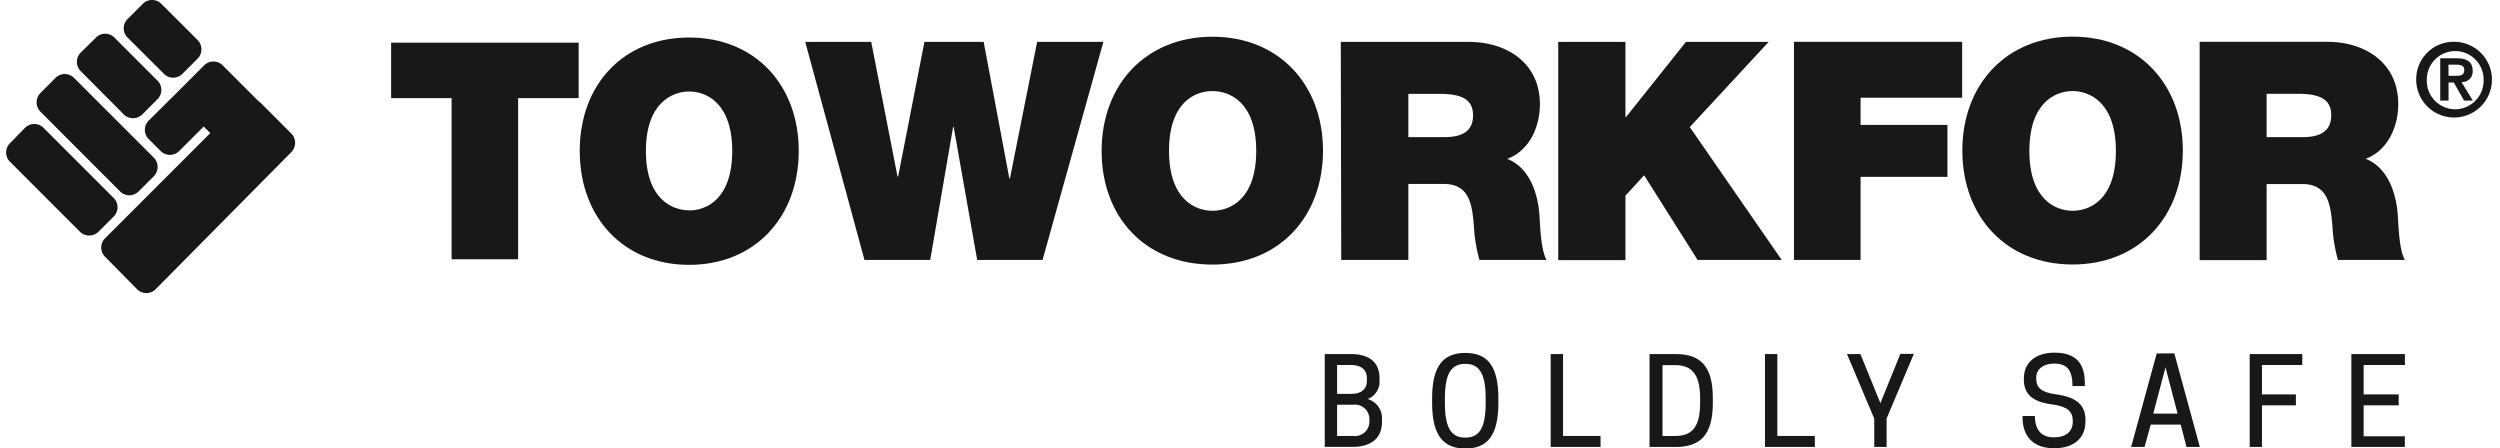 <svg xmlns:xlink="http://www.w3.org/1999/xlink" xmlns="http://www.w3.org/2000/svg" viewBox="0 0 283.86 51.15" width="290"  height="52" ><defs><style>.cls-1{fill:#1a171b;}</style></defs><g id="Camada_2" data-name="Camada 2" fill="#FFFFFF"><g id="Camada_1-2" data-name="Camada 1" fill="#FFFFFF"><path class="cls-1" d="M18,8.42a1.49,1.49,0,0,0,2.12,0l1.73-1.73a1.51,1.51,0,0,0,0-2.12L17.71.44a1.49,1.49,0,0,0-2.12,0L13.86,2.17a1.49,1.49,0,0,0,0,2.12Z" fill="#FFFFFF"></path><path class="cls-1" d="M13.42,13.05a1.51,1.51,0,0,0,2.12,0l1.73-1.73a1.49,1.49,0,0,0,0-2.12L12.36,4.29a1.48,1.48,0,0,0-2.11,0L8.51,6a1.51,1.51,0,0,0,0,2.12Z" fill="#FFFFFF"></path><path class="cls-1" d="M13,21.84a1.49,1.49,0,0,0,2.12,0l1.73-1.73a1.51,1.51,0,0,0,0-2.12l-9.1-9.1a1.49,1.49,0,0,0-2.12,0L3.91,10.62a1.51,1.51,0,0,0,0,2.12Z" fill="#FFFFFF"></path><path class="cls-1" d="M8.42,26.44a1.51,1.51,0,0,0,2.12,0l1.73-1.73a1.49,1.49,0,0,0,0-2.12l-8-8a1.49,1.49,0,0,0-2.12,0L.44,16.34a1.49,1.49,0,0,0,0,2.12Z" fill="#FFFFFF"></path><path class="cls-1" d="M11.29,27.19l12-12-.75-.75-2.79,2.79a1.49,1.49,0,0,1-2.12,0l-1.36-1.36a1.48,1.48,0,0,1,0-2.11L19.05,11h0l3.54-3.54a1.49,1.49,0,0,1,2.12,0l1.35,1.35h0l2.77,2.77a.1.1,0,0,1,0,0l.05,0,3.66,3.66a1.51,1.51,0,0,1,0,2.12L17.06,33a1.49,1.49,0,0,1-2.12,0L11.29,29.3A1.48,1.48,0,0,1,11.29,27.19Z" fill="#FFFFFF"></path><path class="cls-1" d="M118.26,29.66H110.8L108.12,14.5h-.07l-2.61,15.16h-7.5L91.18,4.78h7.53l3,15.37h.07l3-15.37h6.76l2.93,15.58h.07l3.1-15.58h7.56Z" fill="#FFFFFF"></path><path class="cls-1" d="M137.64,4.19c7.57,0,12.62,5.44,12.62,13s-5,13-12.62,13S125,24.82,125,17.22,130.08,4.19,137.64,4.19Zm0,19.86c2,0,5-1.29,5-6.83s-3-6.83-5-6.83-4.95,1.29-4.95,6.83S135.69,24.05,137.64,24.05Z" fill="#FFFFFF"></path><path class="cls-1" d="M152.29,4.78h14.6c4.35,0,8.12,2.41,8.12,7.11,0,2.58-1.19,5.3-3.73,6.24,2.09.8,3.38,3.1,3.66,6.2.1,1.22.14,4.18.84,5.33h-7.67a17.81,17.81,0,0,1-.63-3.83c-.21-2.37-.42-4.84-3.45-4.84H160v8.67h-7.66ZM160,15.65h4c1.43,0,3.38-.24,3.38-2.47,0-1.57-.87-2.47-3.8-2.47H160Z" fill="#FFFFFF"></path><path class="cls-1" d="M177.1,4.78h7.67v8.57h.07l6.83-8.57h9.44l-9,9.72,10.49,15.16H193L186.9,20l-2.13,2.33v7.35H177.1Z" fill="#FFFFFF"></path><path class="cls-1" d="M50.83,11.2h-6.9V4.87h21.4V11.2H58.42V29.58H50.83Z" fill="#FFFFFF"></path><path class="cls-1" d="M77.94,4.28c7.49,0,12.5,5.4,12.5,12.94s-5,13-12.5,13-12.49-5.4-12.49-13S70.46,4.28,77.94,4.28Zm0,19.73c1.94,0,4.91-1.28,4.91-6.79s-3-6.78-4.91-6.78S73,11.72,73,17.22,76,24,77.94,24Z" fill="#FFFFFF"></path><path class="cls-1" d="M204,4.77h19.19v6.38H211.6v3.1h9.91v5.93H211.6v9.48H204Z" fill="#FFFFFF"></path><path class="cls-1" d="M235.79,4.18c7.55,0,12.58,5.44,12.58,13s-5,13-12.58,13-12.58-5.44-12.58-13S228.25,4.18,235.79,4.18Zm0,19.87c2,0,4.94-1.29,4.94-6.83s-3-6.83-4.94-6.83-4.93,1.28-4.93,6.83S233.85,24.05,235.79,24.05Z" fill="#FFFFFF"></path><path class="cls-1" d="M250.29,4.77h14.56c4.34,0,8.1,2.41,8.1,7.11,0,2.58-1.19,5.3-3.72,6.24,2.08.8,3.37,3.1,3.65,6.21.1,1.22.14,4.18.83,5.33h-7.64a17.4,17.4,0,0,1-.63-3.84C265.23,23.46,265,21,262,21h-4.07v8.68h-7.64Zm7.64,10.88h4c1.42,0,3.37-.25,3.37-2.48,0-1.57-.87-2.47-3.79-2.47h-3.58Z" fill="#FFFFFF"></path><path class="cls-1" d="M279.45,4.77A4.32,4.32,0,1,1,275,9.07,4.27,4.27,0,0,1,279.45,4.77Zm0,7.7a3.27,3.27,0,0,0,3.24-3.4,3.24,3.24,0,1,0-6.48,0A3.25,3.25,0,0,0,279.45,12.47Zm-1.71-5.82h1.81c1.21,0,1.89.38,1.89,1.43a1.2,1.2,0,0,1-1.27,1.29l1.29,2.11h-1l-1.17-2.06h-.6v2.06h-.95Zm.95,2h.85c.54,0,.94-.08.94-.67s-.55-.6-1-.6h-.8Z" fill="#FFFFFF"></path><path class="cls-1" d="M153.43,40.4c1.72,0,3.28.63,3.28,2.76v.27a2.11,2.11,0,0,1-1.35,2.1,2.27,2.27,0,0,1,1.63,2.3v.27c0,2.21-1.62,2.89-3.37,2.89h-3.16V40.4Zm-1.56,1.25v3.29h1.59c1,0,1.81-.38,1.81-1.55V43.2c0-1.17-.85-1.55-1.81-1.55Zm0,4.53v3.56h1.82a1.64,1.64,0,0,0,1.86-1.7v-.16a1.65,1.65,0,0,0-1.86-1.7Z" fill="#FFFFFF"></path><path class="cls-1" d="M162.71,46v-.55c0-3.66,1.24-5.18,3.79-5.18s3.77,1.52,3.77,5.18V46c0,3.66-1.23,5.18-3.77,5.18S162.71,49.63,162.71,46Zm3.83,3.93c1.63,0,2.28-1.25,2.28-3.93v-.55c0-2.68-.65-3.93-2.28-3.93h-.09c-1.63,0-2.28,1.25-2.28,3.93V46c0,2.68.65,3.93,2.28,3.93Z" fill="#FFFFFF"></path><path class="cls-1" d="M176.24,51V40.4h1.41v9.34h4.28V51Z" fill="#FFFFFF"></path><path class="cls-1" d="M190.52,51h-3V40.4h3c2.78,0,4.22,1.36,4.22,5V46C194.74,49.63,193.3,51,190.52,51Zm-.1-1.25c2,0,2.87-1.09,2.87-3.77v-.55c0-2.68-.91-3.77-2.87-3.77H189v8.09Z" fill="#FFFFFF"></path><path class="cls-1" d="M200.69,51V40.4h1.41v9.34h4.28V51Z" fill="#FFFFFF"></path><path class="cls-1" d="M214.57,51h-1.41V47.77l-3.11-7.37h1.53L213.86,46l2.28-5.62h1.54l-3.11,7.37Z" fill="#FFFFFF"></path><path class="cls-1" d="M230.23,43.33v-.15c0-1.8,1.33-2.94,3.49-2.94,2.43,0,3.47,1.19,3.47,3.49v.32h-1.41c0-1.79-.6-2.56-2.05-2.56h-.09c-1.16,0-2,.62-2,1.59v.1c0,1,.49,1.58,2.28,1.82,2.31.32,3.34,1.2,3.34,2.94v.14c0,1.93-1.34,3.07-3.58,3.07s-3.6-1.22-3.6-3.54v-.14h1.41c0,1.69.86,2.43,2.13,2.43h.11c1.28,0,2.08-.67,2.08-1.75V48c0-1.07-.63-1.62-2.36-1.86C231.18,45.87,230.23,44.91,230.23,43.33Z" fill="#FFFFFF"></path><path class="cls-1" d="M247.4,40.32,250.31,51h-1.52l-.66-2.55h-3.42L244,51h-1.53l2.92-10.67ZM245,47.19h2.77l-1.38-5.28Z" fill="#FFFFFF"></path><path class="cls-1" d="M262,40.4v1.25H257.4V45h3.87v1.25H257.4V51H256V40.4Z" fill="#FFFFFF"></path><path class="cls-1" d="M273.71,40.4v1.25H269V45h4v1.25h-4v3.53h4.7V51H267.6V40.4Z" fill="#FFFFFF"></path></g></g></svg>